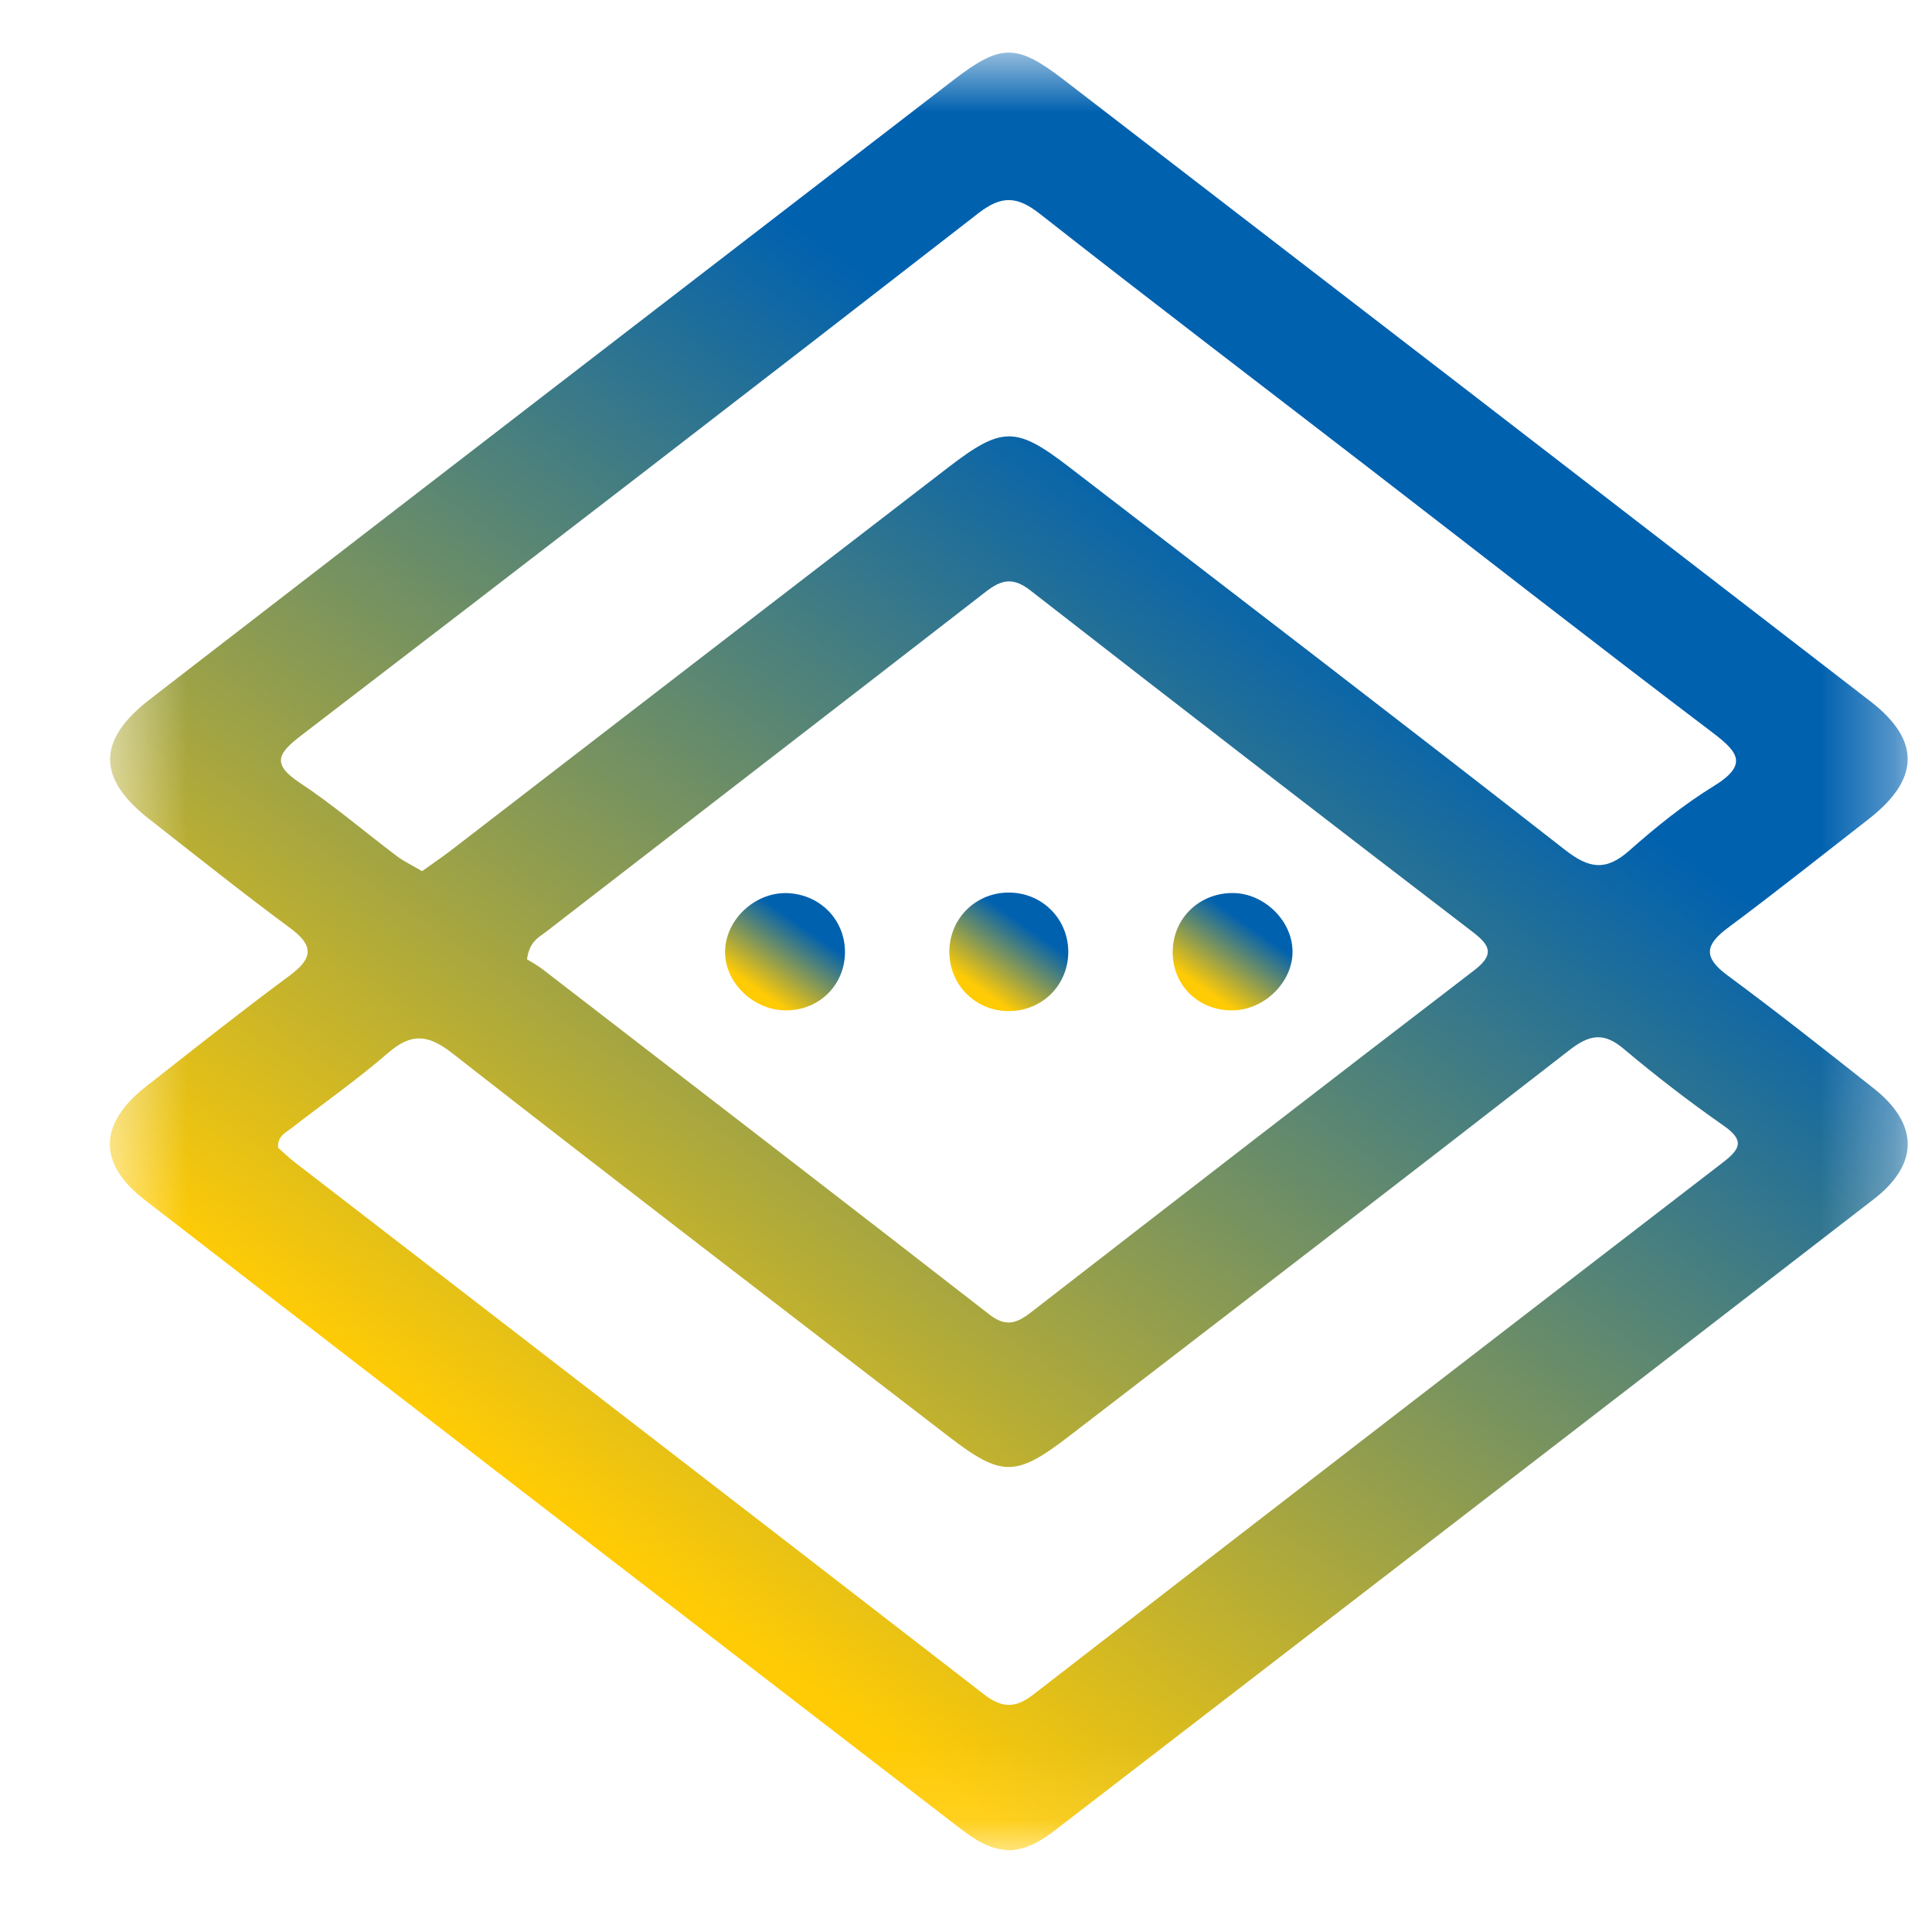 <svg xmlns="http://www.w3.org/2000/svg" width="26" height="26" viewBox="0 0 26 26" fill="none"><g clip-path="url(#clip0_4552_908)"><g clip-path="url(#clip1_4552_908)"><g clip-path="url(#clip2_4552_908)"><mask id="mask0_4552_908" style="mask-type:luminance" maskUnits="userSpaceOnUse" x="1" y="0" width="25" height="25"><path d="M1.479 0.708H25.672V24.902H1.479V0.708Z" fill="white"></path></mask><g mask="url(#mask0_4552_908)"><path d="M13.581 24.902C13.823 24.89 14.018 24.77 14.202 24.628C17.874 21.8 21.548 18.974 25.215 16.139C25.83 15.665 25.82 15.126 25.218 14.649C24.566 14.133 23.913 13.618 23.245 13.124C22.916 12.881 22.948 12.713 23.256 12.484C23.895 12.009 24.518 11.512 25.146 11.024C25.837 10.486 25.851 9.964 25.171 9.438C21.557 6.649 17.942 3.863 14.324 1.08C13.68 0.584 13.472 0.584 12.826 1.081C9.223 3.854 5.621 6.628 2.023 9.406C1.301 9.962 1.304 10.475 2.014 11.028C2.641 11.518 3.264 12.016 3.904 12.489C4.227 12.727 4.213 12.896 3.898 13.129C3.244 13.613 2.606 14.119 1.966 14.621C1.329 15.121 1.31 15.654 1.944 16.145C5.597 18.97 9.256 21.784 12.914 24.601C13.112 24.753 13.317 24.892 13.58 24.899L13.581 24.902ZM7.092 12.91C7.125 12.67 7.249 12.616 7.343 12.544C9.316 11.017 11.292 9.495 13.263 7.966C13.473 7.802 13.629 7.762 13.863 7.943C15.844 9.486 17.834 11.021 19.828 12.549C20.077 12.74 20.095 12.861 19.834 13.062C17.84 14.59 15.853 16.127 13.868 17.666C13.673 17.817 13.527 17.856 13.312 17.688C11.315 16.135 9.309 14.592 7.306 13.047C7.223 12.983 7.13 12.933 7.092 12.91ZM5.679 11.723C5.554 11.649 5.443 11.597 5.346 11.525C4.908 11.196 4.491 10.836 4.034 10.534C3.647 10.278 3.744 10.135 4.053 9.898C7.099 7.563 10.139 5.221 13.17 2.867C13.487 2.622 13.695 2.643 13.997 2.88C15.457 4.027 16.935 5.151 18.406 6.286C19.946 7.474 21.479 8.671 23.03 9.846C23.38 10.111 23.546 10.283 23.061 10.58C22.657 10.829 22.281 11.133 21.924 11.449C21.611 11.725 21.386 11.691 21.061 11.437C18.846 9.706 16.613 7.996 14.384 6.282C13.67 5.733 13.483 5.735 12.756 6.294C10.527 8.008 8.301 9.725 6.073 11.441C5.948 11.537 5.819 11.624 5.682 11.722L5.679 11.723ZM3.741 15.442C3.737 15.281 3.85 15.241 3.928 15.178C4.361 14.842 4.811 14.526 5.225 14.168C5.537 13.899 5.761 13.919 6.088 14.175C8.304 15.907 10.537 17.616 12.766 19.331C13.481 19.881 13.67 19.88 14.393 19.323C16.636 17.598 18.881 15.874 21.114 14.137C21.382 13.928 21.575 13.882 21.849 14.113C22.281 14.477 22.731 14.824 23.195 15.148C23.485 15.349 23.418 15.466 23.182 15.647C20.084 18.03 16.989 20.417 13.899 22.81C13.659 22.995 13.477 22.984 13.242 22.802C10.152 20.41 7.056 18.024 3.961 15.637C3.878 15.573 3.804 15.5 3.74 15.443L3.741 15.442Z" fill="url(#paint0_linear_4552_908)"></path><path d="M13.591 12.012C13.138 12.003 12.777 12.357 12.776 12.808C12.775 13.238 13.105 13.586 13.535 13.606C13.991 13.627 14.36 13.289 14.376 12.838C14.391 12.388 14.043 12.02 13.592 12.012H13.591Z" fill="url(#paint1_linear_4552_908)"></path><path d="M15.781 12.808C15.779 13.261 16.131 13.605 16.59 13.597C17.025 13.591 17.408 13.204 17.394 12.786C17.381 12.381 17.009 12.024 16.598 12.018C16.143 12.012 15.783 12.359 15.782 12.807L15.781 12.808Z" fill="url(#paint2_linear_4552_908)"></path><path d="M9.757 12.808C9.755 13.228 10.145 13.601 10.583 13.597C11.038 13.595 11.384 13.238 11.371 12.787C11.358 12.36 11.021 12.03 10.586 12.019C10.153 12.009 9.76 12.383 9.758 12.807L9.757 12.808Z" fill="url(#paint3_linear_4552_908)"></path></g></g></g></g><defs><linearGradient id="paint0_linear_4552_908" x1="22.615" y1="11.447" x2="13.349" y2="24.475" gradientUnits="userSpaceOnUse"><stop stop-color="#0061AF"></stop><stop offset="1" stop-color="#FFCB05"></stop></linearGradient><linearGradient id="paint1_linear_4552_908" x1="14.174" y1="12.72" x2="13.564" y2="13.581" gradientUnits="userSpaceOnUse"><stop stop-color="#0061AF"></stop><stop offset="1" stop-color="#FFCB05"></stop></linearGradient><linearGradient id="paint2_linear_4552_908" x1="17.191" y1="12.719" x2="16.59" y2="13.582" gradientUnits="userSpaceOnUse"><stop stop-color="#0061AF"></stop><stop offset="1" stop-color="#FFCB05"></stop></linearGradient><linearGradient id="paint3_linear_4552_908" x1="11.167" y1="12.72" x2="10.567" y2="13.582" gradientUnits="userSpaceOnUse"><stop stop-color="#0061AF"></stop><stop offset="1" stop-color="#FFCB05"></stop></linearGradient><clipPath id="clip0_4552_908"><rect width="25" height="25" fill="white" transform="translate(0.772 0.309)"></rect></clipPath><clipPath id="clip1_4552_908"><rect width="25" height="25" fill="white" transform="translate(0.772 0.309)"></rect></clipPath><clipPath id="clip2_4552_908"><rect width="25" height="25" fill="white" transform="translate(0.772 0.309)"></rect></clipPath></defs></svg>